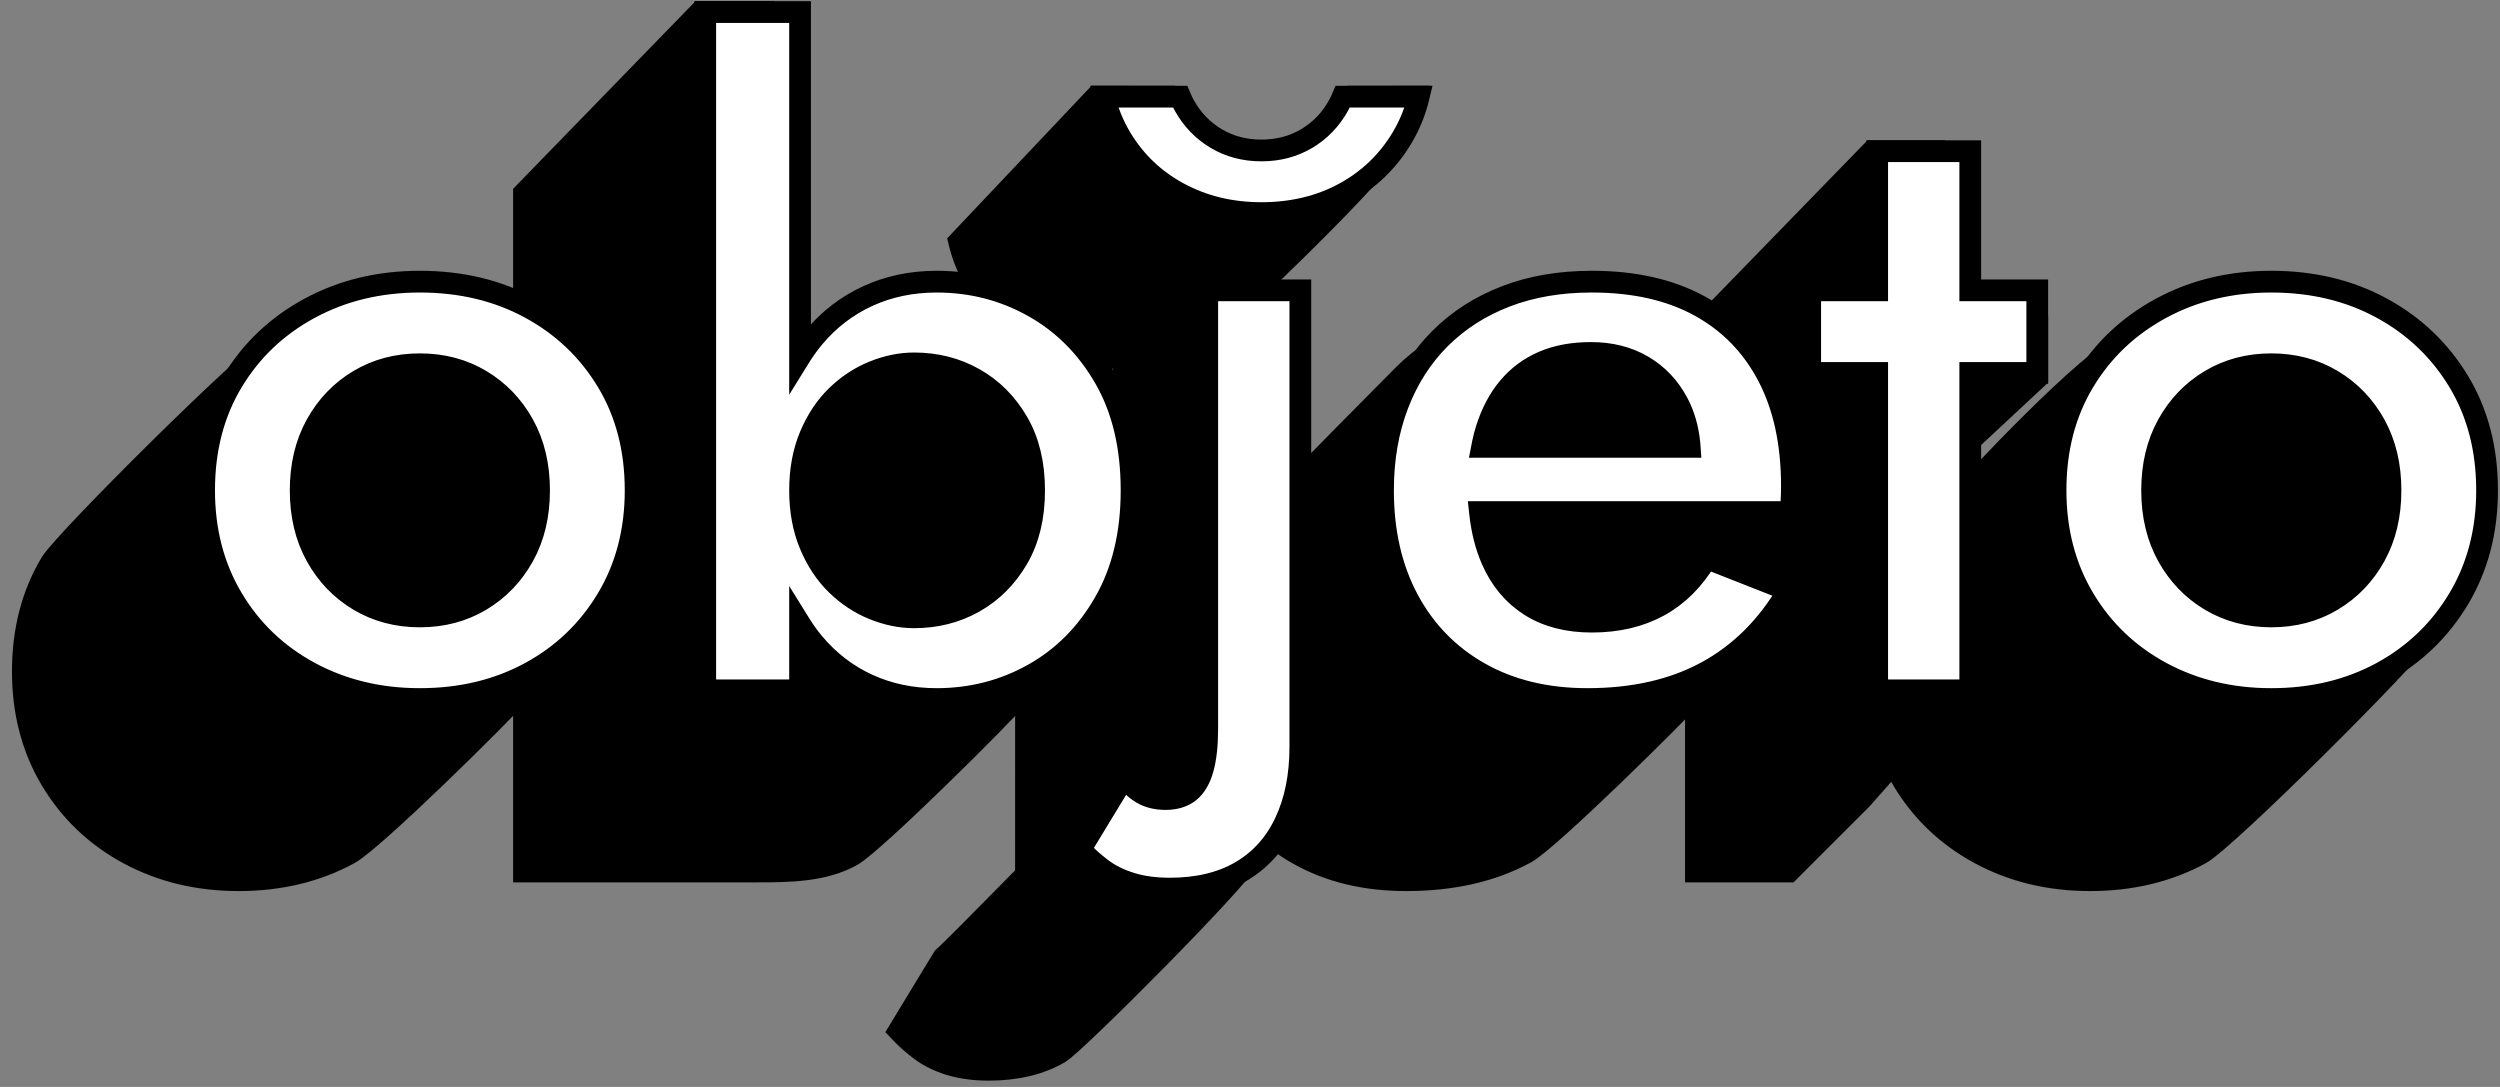 <svg width="115" height="50" viewBox="0 0 115 50" fill="none" xmlns="http://www.w3.org/2000/svg">
<rect x="0" y="0" width="115" height="50" fill="#808080" stroke="none"/>
<g clip-path="url(#clip0_5777_1551)">
<path d="M35.135 0.556V17.844C35.234 17.764 35.336 17.687 35.44 17.613C35.547 17.465 35.66 17.321 35.776 17.182C36.47 16.356 37.297 15.722 38.258 15.282C39.218 14.842 40.272 14.622 41.419 14.622C43.02 14.622 44.501 15.002 45.862 15.762C47.222 16.522 48.316 17.616 49.143 19.042C49.324 19.355 49.486 19.681 49.627 20.022L50.53 20.022L50.531 18.356L52.489 16.4C52.122 16.445 51.745 16.468 51.356 16.468C49.955 16.468 48.688 16.163 47.557 15.553C46.426 14.943 45.536 14.093 44.885 13.002C44.536 12.417 44.28 11.787 44.118 11.112L50.426 4.445L53.728 4.445C53.786 4.584 53.851 4.719 53.923 4.849C54.281 5.495 54.65 6.028 55.224 6.486C55.799 6.945 56.448 7.251 57.448 7.401C58.448 7.551 59.359 7.327 59.929 7.028C60.432 6.759 60.84 6.489 61.155 6.215C61.531 5.791 61.848 5.356 62.129 4.849C62.201 4.719 62.267 4.584 62.325 4.445H65.124C64.963 5.12 64.07 6.739 62.949 8.059C61.827 9.379 57.768 13.389 55.86 15.023L58.148 15.022L58.147 23.673C58.355 23.482 58.573 23.301 58.8 23.132L58.842 23.081C59.398 22.451 64.304 17.51 64.572 17.242C65.412 16.402 66.419 15.756 67.593 15.302C68.767 14.849 70.088 14.622 71.555 14.622C73.503 14.622 75.157 14.996 76.518 15.742C77.067 16.044 77.565 16.398 78.012 16.806L78.012 15.289L86.114 6.956H88.965L88.964 15.022H93.714V17.382L90.379 20.489H88.964L88.965 24.054C89.221 23.804 89.492 23.569 89.778 23.349L89.88 23.224C90.773 22.169 96.142 16.468 97.75 15.842C99.357 15.216 100.945 14.622 102.812 14.622C104.707 14.622 106.401 15.029 107.895 15.842C109.389 16.656 110.57 17.782 111.437 19.222C112.304 20.662 112.738 22.329 112.738 24.222C112.738 26.089 112.304 27.749 111.437 29.202C110.827 30.224 102.386 38.637 101.225 39.269C99.731 40.082 98.036 40.489 96.142 40.489C94.274 40.489 92.587 40.082 91.079 39.269C89.572 38.456 88.385 37.322 87.517 35.869C87.366 35.615 87.228 35.356 87.103 35.09L85.63 36.756L82.295 40.089H78.012L78.012 31.841L77.948 31.916C77.131 32.84 71.261 38.641 70.188 39.229C68.654 40.069 66.82 40.489 64.685 40.489C62.791 40.489 61.136 40.089 59.722 39.289C59.065 38.917 58.477 38.476 57.958 37.965C57.842 38.517 57.672 39.03 57.448 39.502C57.01 40.427 49.458 48.01 48.736 48.429C47.843 48.949 46.755 49.209 45.475 49.209C44.808 49.209 44.214 49.129 43.694 48.969C43.173 48.809 42.727 48.589 42.353 48.309C42.054 48.085 41.781 47.848 41.533 47.599L41.352 47.409L43.394 44.049L43.52 43.934C43.902 43.574 44.972 42.501 46.729 40.716C46.842 40.886 46.968 41.037 47.108 41.169L47.195 41.025L47.196 31.756C47.067 31.866 46.936 31.971 46.801 32.072C46.313 32.715 40.209 38.78 39.191 39.349C37.89 40.076 36.315 40.089 34.779 40.089L24.103 40.089L24.104 31.695L23.977 31.793L23.913 31.871C23.094 32.818 17.183 38.657 16.059 39.269C14.565 40.082 12.87 40.489 10.976 40.489C9.108 40.489 7.421 40.082 5.913 39.269C4.406 38.456 3.219 37.322 2.351 35.869C1.484 34.416 1.051 32.756 1.051 30.889C1.051 28.996 1.484 27.329 2.351 25.889C2.952 24.892 11.396 16.483 12.584 15.842C14.091 15.029 15.779 14.622 17.646 14.622C19.541 14.622 21.235 15.029 22.729 15.842C23.221 16.11 23.679 16.412 24.104 16.748L24.103 8.889L32.203 0.556H35.135ZM35.202 25.235L35.216 25.337C35.29 25.833 35.417 26.295 35.596 26.722C35.903 27.456 36.31 28.069 36.817 28.562C37.324 29.056 37.891 29.429 38.518 29.682C38.736 29.771 38.954 29.844 39.171 29.901C39.069 29.09 38.836 28.373 38.471 27.749C37.964 26.882 37.297 26.216 36.47 25.749C36.069 25.523 35.647 25.352 35.202 25.235ZM12.229 25.219L12.243 25.322C12.35 26.025 12.564 26.665 12.884 27.242C13.364 28.109 14.018 28.789 14.845 29.282C15.325 29.569 15.841 29.772 16.392 29.892C16.293 29.148 16.074 28.474 15.739 27.869C15.258 27.002 14.605 26.322 13.778 25.829C13.358 25.578 12.91 25.392 12.435 25.268L12.229 25.219ZM97.395 25.219L97.409 25.322C97.516 26.025 97.73 26.665 98.05 27.242C98.53 28.109 99.184 28.789 100.011 29.282C100.491 29.569 101.007 29.772 101.558 29.892C101.458 29.148 101.24 28.474 100.905 27.869C100.424 27.002 99.771 26.322 98.944 25.829C98.523 25.578 98.076 25.392 97.601 25.268L97.395 25.219Z" fill="black" stroke="black"/>
<path d="M19.314 32.156C21.208 32.156 22.903 31.749 24.397 30.936C25.891 30.122 27.072 28.989 27.939 27.536C28.806 26.082 29.239 24.422 29.239 22.556C29.239 20.662 28.806 18.996 27.939 17.556C27.072 16.116 25.891 14.989 24.397 14.176C22.903 13.362 21.208 12.956 19.314 12.956C17.446 12.956 15.759 13.362 14.251 14.176C12.744 14.989 11.556 16.116 10.689 17.556C9.822 18.996 9.389 20.662 9.389 22.556C9.389 24.422 9.822 26.082 10.689 27.536C11.556 28.989 12.744 30.122 14.251 30.936C15.759 31.749 17.446 32.156 19.314 32.156ZM19.314 28.356C18.273 28.356 17.34 28.109 16.512 27.616C15.685 27.122 15.032 26.442 14.552 25.576C14.071 24.709 13.831 23.702 13.831 22.556C13.831 21.409 14.071 20.402 14.552 19.536C15.032 18.669 15.685 17.989 16.512 17.496C17.34 17.002 18.273 16.756 19.314 16.756C20.355 16.756 21.288 17.002 22.116 17.496C22.943 17.989 23.596 18.669 24.077 19.536C24.557 20.402 24.797 21.409 24.797 22.556C24.797 23.702 24.557 24.709 24.077 25.576C23.596 26.442 22.943 27.122 22.116 27.616C21.288 28.109 20.355 28.356 19.314 28.356ZM43.087 32.156C44.688 32.156 46.169 31.776 47.529 31.016C48.89 30.256 49.984 29.156 50.811 27.716C51.638 26.276 52.052 24.556 52.052 22.556C52.052 20.529 51.638 18.802 50.811 17.376C49.984 15.949 48.89 14.856 47.529 14.096C46.169 13.336 44.688 12.956 43.087 12.956C41.94 12.956 40.886 13.176 39.925 13.616C38.965 14.056 38.138 14.689 37.444 15.516C37.23 15.77 37.031 16.041 36.847 16.33L36.803 16.401L36.803 0.556H32.441V31.756H36.803L36.803 28.711L36.847 28.782C37.031 29.07 37.23 29.341 37.444 29.596C38.138 30.422 38.965 31.056 39.925 31.496C40.886 31.936 41.94 32.156 43.087 32.156ZM42.046 28.396C41.433 28.396 40.812 28.269 40.185 28.016C39.558 27.762 38.991 27.389 38.484 26.896C37.977 26.402 37.571 25.789 37.264 25.056C36.957 24.322 36.803 23.489 36.803 22.556C36.803 21.622 36.957 20.789 37.264 20.056C37.571 19.322 37.977 18.709 38.484 18.216C38.991 17.722 39.558 17.349 40.185 17.096C40.812 16.842 41.433 16.716 42.046 16.716C43.06 16.716 43.981 16.949 44.808 17.416C45.635 17.882 46.302 18.549 46.809 19.416C47.316 20.282 47.569 21.329 47.569 22.556C47.569 23.782 47.316 24.829 46.809 25.696C46.302 26.562 45.635 27.229 44.808 27.696C43.981 28.162 43.06 28.396 42.046 28.396ZM53.813 40.876C55.093 40.876 56.181 40.616 57.074 40.096C57.968 39.576 58.649 38.822 59.115 37.836C59.582 36.849 59.816 35.689 59.816 34.356V13.356H55.533V33.516C55.533 34.262 55.467 34.876 55.333 35.356C55.2 35.836 54.993 36.189 54.713 36.416C54.433 36.642 54.066 36.756 53.612 36.756C53.186 36.756 52.819 36.662 52.512 36.476C52.205 36.289 51.945 36.036 51.731 35.716L49.69 39.076C49.984 39.396 50.317 39.696 50.691 39.976C51.065 40.256 51.511 40.476 52.032 40.636C52.552 40.796 53.146 40.876 53.813 40.876ZM73.023 32.156C75.157 32.156 76.992 31.736 78.526 30.896C80.06 30.056 81.307 28.809 82.268 27.156L78.506 25.676C77.919 26.662 77.185 27.396 76.305 27.876C75.424 28.356 74.397 28.596 73.223 28.596C72.103 28.596 71.155 28.349 70.382 27.856C69.608 27.362 69.021 26.656 68.621 25.736C68.354 25.122 68.176 24.423 68.087 23.638L68.078 23.556H82.388C82.388 23.449 82.395 23.282 82.408 23.056C82.421 22.829 82.428 22.596 82.428 22.356C82.428 20.382 82.061 18.696 81.328 17.296C80.594 15.896 79.546 14.822 78.186 14.076C76.825 13.329 75.171 12.956 73.223 12.956C71.756 12.956 70.435 13.182 69.261 13.636C68.087 14.089 67.08 14.736 66.239 15.576C65.399 16.416 64.752 17.429 64.298 18.616C63.845 19.802 63.618 21.116 63.618 22.556C63.618 24.476 64.005 26.156 64.778 27.596C65.552 29.036 66.646 30.156 68.06 30.956C69.474 31.756 71.129 32.156 73.023 32.156ZM77.725 20.556H68.178L68.211 20.386C68.258 20.16 68.315 19.943 68.38 19.736C68.621 18.976 68.961 18.336 69.401 17.816C69.841 17.296 70.375 16.902 71.002 16.636C71.629 16.369 72.356 16.236 73.183 16.236C74.09 16.236 74.884 16.436 75.564 16.836C76.245 17.236 76.778 17.796 77.165 18.516C77.463 19.07 77.646 19.702 77.715 20.414L77.725 20.556ZM90.632 31.756L90.632 17.156H93.714V13.356H90.632L90.632 6.956H86.35L86.35 13.356H83.269V17.156H86.35L86.35 31.756H90.632ZM104.48 32.156C106.374 32.156 108.069 31.749 109.563 30.936C111.057 30.122 112.237 28.989 113.105 27.536C113.972 26.082 114.405 24.422 114.405 22.556C114.405 20.662 113.972 18.996 113.105 17.556C112.237 16.116 111.057 14.989 109.563 14.176C108.069 13.362 106.374 12.956 104.48 12.956C102.612 12.956 100.925 13.362 99.417 14.176C97.91 14.989 96.722 16.116 95.855 17.556C94.988 18.996 94.555 20.662 94.555 22.556C94.555 24.422 94.988 26.082 95.855 27.536C96.722 28.989 97.91 30.122 99.417 30.936C100.925 31.749 102.612 32.156 104.48 32.156ZM104.48 28.356C103.439 28.356 102.506 28.109 101.678 27.616C100.851 27.122 100.198 26.442 99.717 25.576C99.237 24.709 98.997 23.702 98.997 22.556C98.997 21.409 99.237 20.402 99.717 19.536C100.198 18.669 100.851 17.989 101.678 17.496C102.506 17.002 103.439 16.756 104.48 16.756C105.521 16.756 106.454 17.002 107.281 17.496C108.109 17.989 108.762 18.669 109.243 19.536C109.723 20.402 109.963 21.409 109.963 22.556C109.963 23.702 109.723 24.709 109.243 25.576C108.762 26.442 108.109 27.122 107.281 27.616C106.454 28.109 105.521 28.356 104.48 28.356Z" fill="white" stroke="black"/>
<path d="M65.263 4.445C65.102 5.12 64.846 5.75 64.497 6.336C63.846 7.426 62.961 8.276 61.84 8.887C60.719 9.497 59.447 9.802 58.026 9.802C56.625 9.802 55.359 9.497 54.228 8.887C53.097 8.276 52.206 7.426 51.556 6.336C51.206 5.75 50.951 5.12 50.789 4.445L54.284 4.446C54.342 4.584 54.407 4.719 54.479 4.85C54.837 5.495 55.324 6.002 55.94 6.37C56.556 6.737 57.251 6.921 58.026 6.921C58.801 6.921 59.497 6.737 60.113 6.37C60.729 6.002 61.216 5.495 61.573 4.85C61.645 4.719 61.71 4.584 61.768 4.446L65.263 4.445Z" fill="white" stroke="black"/>
</g>
<defs>
<clipPath id="clip0_5777_1551">
<rect width="114.506" height="50" fill="white" transform="translate(0.494)"/>
</clipPath>
</defs>
</svg>
